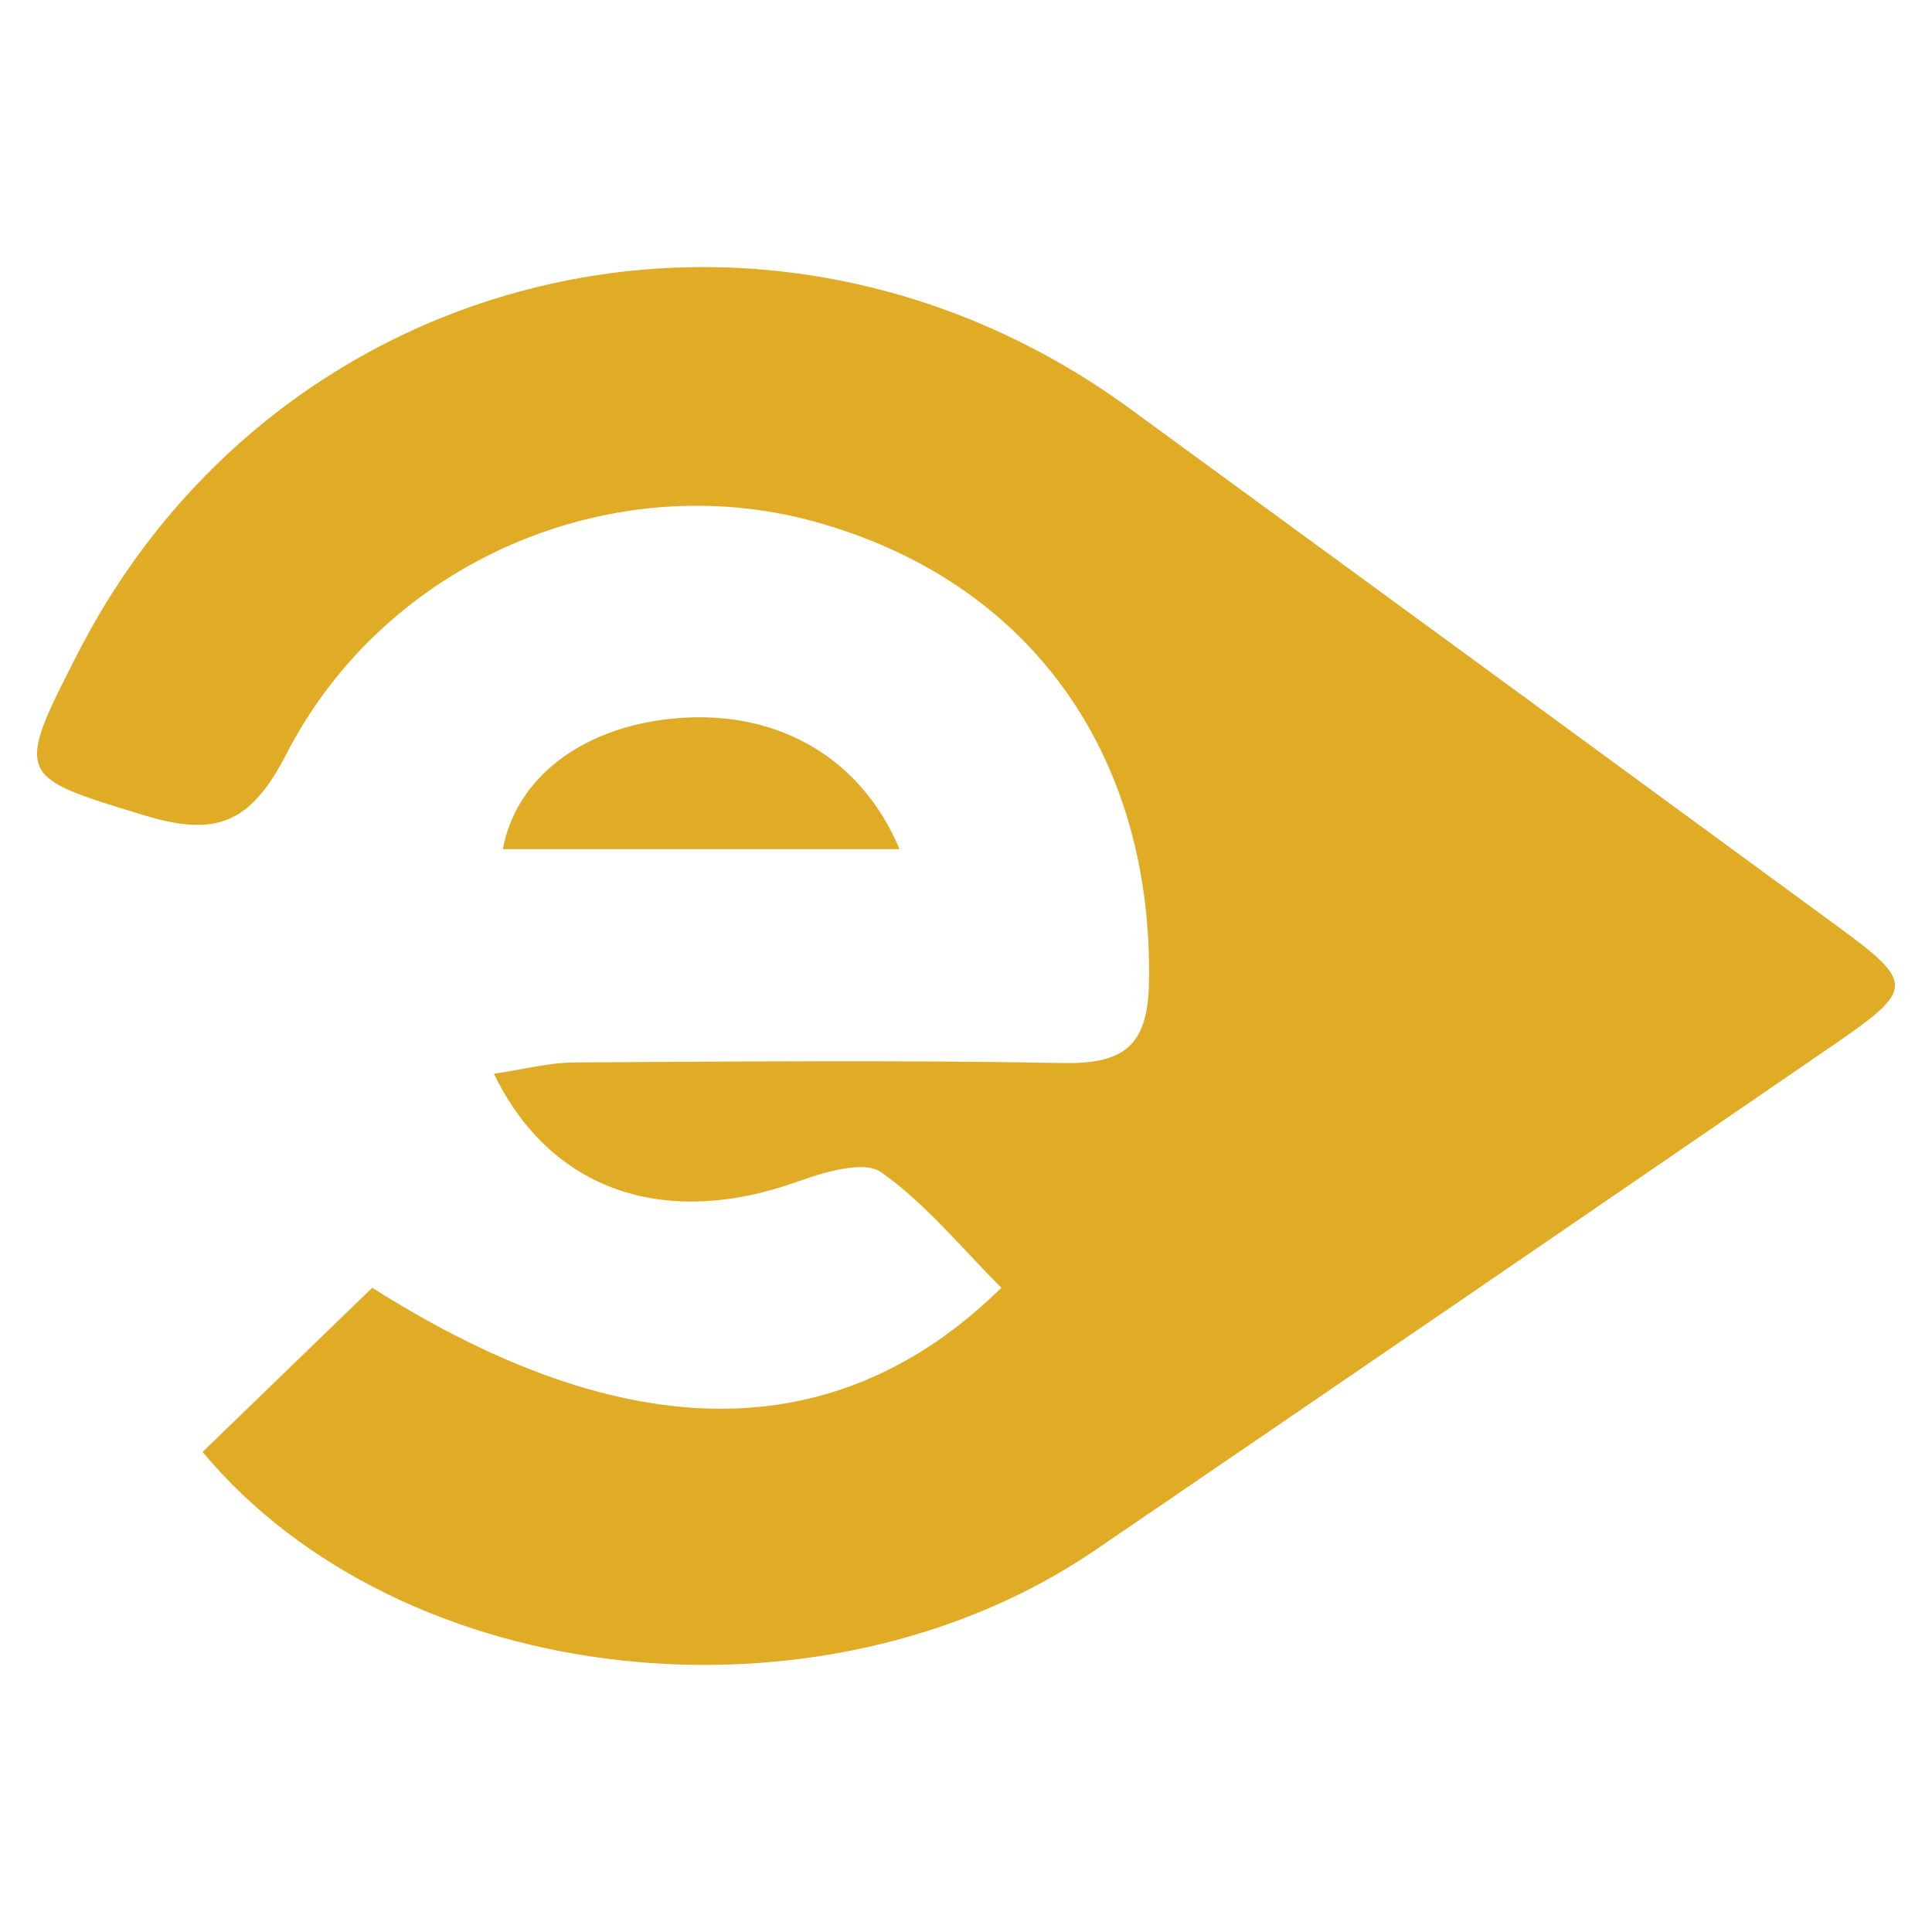<svg id="a89edba1-66f8-424a-b4bf-296350e8c036" data-name="Warstwa 1" xmlns="http://www.w3.org/2000/svg" viewBox="0 0 512 512"><defs><style>.e1b20001-b736-4d2d-ba31-4d4c70d63b5f{fill:#e1ac25;}</style></defs><path class="e1b20001-b736-4d2d-ba31-4d4c70d63b5f" d="M98.64,341.27c66.92,42.4,122.91,43.09,166.73,0-10.42-10.4-19.92-22.2-31.85-30.62-4.57-3.22-15.18,0-22.21,2.5-34.61,12.47-65.24,2.79-80.41-28.59,7.74-1.13,14.62-3,21.51-3,43.09-.26,86.19-.63,129.27.15,16,.29,22.49-4.39,22.81-21.19,1.15-60.67-31.69-106.74-88.94-122.37-53.43-14.6-113.35,10.46-139.68,61.71C66.28,218.52,57,221.81,38,216,4.43,205.76,3.77,205.94,20.75,172.89,74.1,69,204.25,38.8,299.45,108.3q93.29,68.12,186.45,136.41c21.72,15.89,21.84,17.21-.4,32.48q-97.61,67-195.42,133.72c-72.54,49.28-183.78,37-236.39-26.13Zm78.54-150.72c-23.32,2.66-40.4,15.65-43.92,34.49H238.39C227.73,199.67,204.36,187.46,177.18,190.55Z"/></svg>